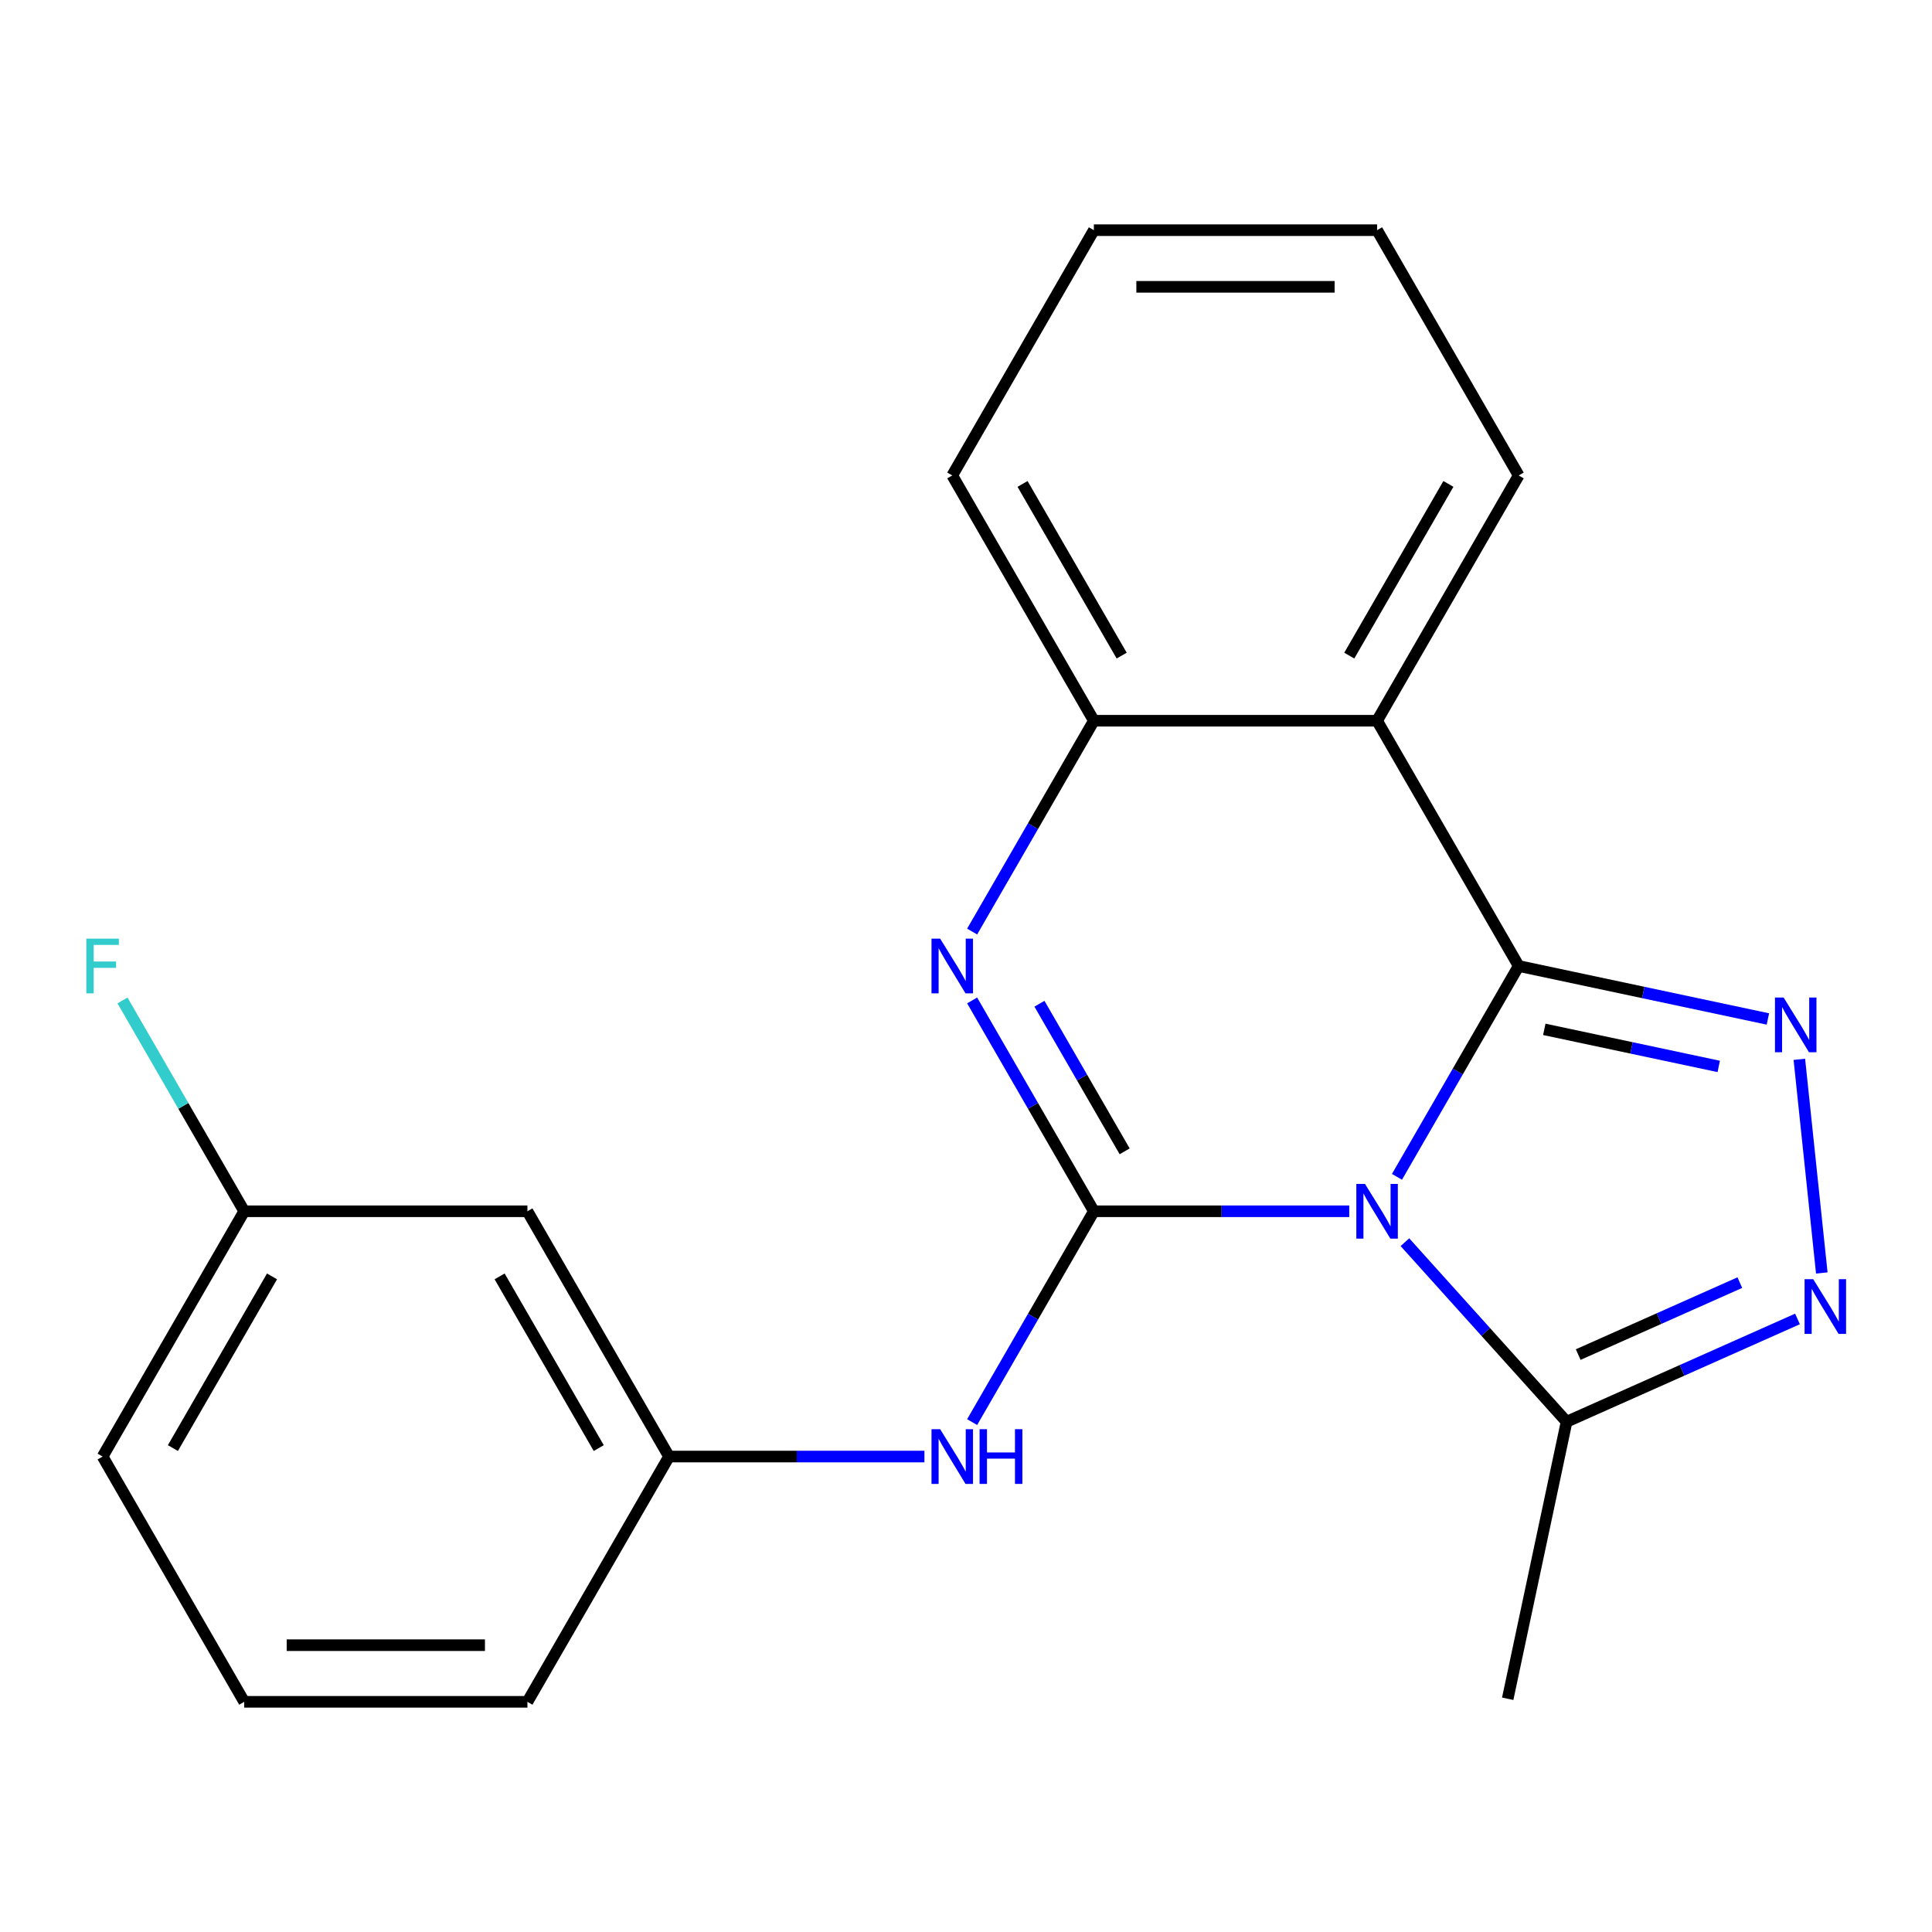 <?xml version='1.0' encoding='iso-8859-1'?>
<svg version='1.1' baseProfile='full'
              xmlns='http://www.w3.org/2000/svg'
                      xmlns:rdkit='http://www.rdkit.org/xml'
                      xmlns:xlink='http://www.w3.org/1999/xlink'
                  xml:space='preserve'
width='1000px' height='1000px' viewBox='0 0 1000 1000'>
<!-- END OF HEADER -->
<rect style='opacity:1.0;fill:#FFFFFF;stroke:none' width='1000' height='1000' x='0' y='0'> </rect>
<path class='bond-0' d='M 723.067,609.129 L 754.57,554.564' style='fill:none;fill-rule:evenodd;stroke:#0000FF;stroke-width:6px;stroke-linecap:butt;stroke-linejoin:miter;stroke-opacity:1' />
<path class='bond-0' d='M 754.57,554.564 L 786.072,500' style='fill:none;fill-rule:evenodd;stroke:#000000;stroke-width:6px;stroke-linecap:butt;stroke-linejoin:miter;stroke-opacity:1' />
<path class='bond-1' d='M 698.371,626.953 L 632.277,626.953' style='fill:none;fill-rule:evenodd;stroke:#0000FF;stroke-width:6px;stroke-linecap:butt;stroke-linejoin:miter;stroke-opacity:1' />
<path class='bond-1' d='M 632.277,626.953 L 566.183,626.953' style='fill:none;fill-rule:evenodd;stroke:#000000;stroke-width:6px;stroke-linecap:butt;stroke-linejoin:miter;stroke-opacity:1' />
<path class='bond-6' d='M 727.181,642.952 L 769.023,689.423' style='fill:none;fill-rule:evenodd;stroke:#0000FF;stroke-width:6px;stroke-linecap:butt;stroke-linejoin:miter;stroke-opacity:1' />
<path class='bond-6' d='M 769.023,689.423 L 810.866,735.893' style='fill:none;fill-rule:evenodd;stroke:#000000;stroke-width:6px;stroke-linecap:butt;stroke-linejoin:miter;stroke-opacity:1' />
<path class='bond-2' d='M 786.072,500 L 850.565,513.708' style='fill:none;fill-rule:evenodd;stroke:#000000;stroke-width:6px;stroke-linecap:butt;stroke-linejoin:miter;stroke-opacity:1' />
<path class='bond-2' d='M 850.565,513.708 L 915.057,527.417' style='fill:none;fill-rule:evenodd;stroke:#0000FF;stroke-width:6px;stroke-linecap:butt;stroke-linejoin:miter;stroke-opacity:1' />
<path class='bond-2' d='M 799.324,532.79 L 844.469,542.386' style='fill:none;fill-rule:evenodd;stroke:#000000;stroke-width:6px;stroke-linecap:butt;stroke-linejoin:miter;stroke-opacity:1' />
<path class='bond-2' d='M 844.469,542.386 L 889.614,551.982' style='fill:none;fill-rule:evenodd;stroke:#0000FF;stroke-width:6px;stroke-linecap:butt;stroke-linejoin:miter;stroke-opacity:1' />
<path class='bond-4' d='M 786.072,500 L 712.776,373.047' style='fill:none;fill-rule:evenodd;stroke:#000000;stroke-width:6px;stroke-linecap:butt;stroke-linejoin:miter;stroke-opacity:1' />
<path class='bond-3' d='M 566.183,626.953 L 534.68,572.389' style='fill:none;fill-rule:evenodd;stroke:#000000;stroke-width:6px;stroke-linecap:butt;stroke-linejoin:miter;stroke-opacity:1' />
<path class='bond-3' d='M 534.68,572.389 L 503.177,517.825' style='fill:none;fill-rule:evenodd;stroke:#0000FF;stroke-width:6px;stroke-linecap:butt;stroke-linejoin:miter;stroke-opacity:1' />
<path class='bond-3' d='M 582.122,595.925 L 560.071,557.73' style='fill:none;fill-rule:evenodd;stroke:#000000;stroke-width:6px;stroke-linecap:butt;stroke-linejoin:miter;stroke-opacity:1' />
<path class='bond-3' d='M 560.071,557.73 L 538.019,519.535' style='fill:none;fill-rule:evenodd;stroke:#0000FF;stroke-width:6px;stroke-linecap:butt;stroke-linejoin:miter;stroke-opacity:1' />
<path class='bond-8' d='M 566.183,626.953 L 534.68,681.518' style='fill:none;fill-rule:evenodd;stroke:#000000;stroke-width:6px;stroke-linecap:butt;stroke-linejoin:miter;stroke-opacity:1' />
<path class='bond-8' d='M 534.68,681.518 L 503.177,736.082' style='fill:none;fill-rule:evenodd;stroke:#0000FF;stroke-width:6px;stroke-linecap:butt;stroke-linejoin:miter;stroke-opacity:1' />
<path class='bond-21' d='M 931.336,548.303 L 942.959,658.892' style='fill:none;fill-rule:evenodd;stroke:#0000FF;stroke-width:6px;stroke-linecap:butt;stroke-linejoin:miter;stroke-opacity:1' />
<path class='bond-7' d='M 503.177,482.175 L 534.68,427.611' style='fill:none;fill-rule:evenodd;stroke:#0000FF;stroke-width:6px;stroke-linecap:butt;stroke-linejoin:miter;stroke-opacity:1' />
<path class='bond-7' d='M 534.68,427.611 L 566.183,373.047' style='fill:none;fill-rule:evenodd;stroke:#000000;stroke-width:6px;stroke-linecap:butt;stroke-linejoin:miter;stroke-opacity:1' />
<path class='bond-12' d='M 712.776,373.047 L 786.072,246.093' style='fill:none;fill-rule:evenodd;stroke:#000000;stroke-width:6px;stroke-linecap:butt;stroke-linejoin:miter;stroke-opacity:1' />
<path class='bond-12' d='M 698.38,339.344 L 749.687,250.477' style='fill:none;fill-rule:evenodd;stroke:#000000;stroke-width:6px;stroke-linecap:butt;stroke-linejoin:miter;stroke-opacity:1' />
<path class='bond-22' d='M 712.776,373.047 L 566.183,373.047' style='fill:none;fill-rule:evenodd;stroke:#000000;stroke-width:6px;stroke-linecap:butt;stroke-linejoin:miter;stroke-opacity:1' />
<path class='bond-5' d='M 930.381,682.682 L 870.623,709.288' style='fill:none;fill-rule:evenodd;stroke:#0000FF;stroke-width:6px;stroke-linecap:butt;stroke-linejoin:miter;stroke-opacity:1' />
<path class='bond-5' d='M 870.623,709.288 L 810.866,735.893' style='fill:none;fill-rule:evenodd;stroke:#000000;stroke-width:6px;stroke-linecap:butt;stroke-linejoin:miter;stroke-opacity:1' />
<path class='bond-5' d='M 900.528,663.88 L 858.698,682.504' style='fill:none;fill-rule:evenodd;stroke:#0000FF;stroke-width:6px;stroke-linecap:butt;stroke-linejoin:miter;stroke-opacity:1' />
<path class='bond-5' d='M 858.698,682.504 L 816.868,701.128' style='fill:none;fill-rule:evenodd;stroke:#000000;stroke-width:6px;stroke-linecap:butt;stroke-linejoin:miter;stroke-opacity:1' />
<path class='bond-14' d='M 810.866,735.893 L 780.387,879.283' style='fill:none;fill-rule:evenodd;stroke:#000000;stroke-width:6px;stroke-linecap:butt;stroke-linejoin:miter;stroke-opacity:1' />
<path class='bond-15' d='M 566.183,373.047 L 492.886,246.093' style='fill:none;fill-rule:evenodd;stroke:#000000;stroke-width:6px;stroke-linecap:butt;stroke-linejoin:miter;stroke-opacity:1' />
<path class='bond-15' d='M 580.579,339.344 L 529.271,250.477' style='fill:none;fill-rule:evenodd;stroke:#000000;stroke-width:6px;stroke-linecap:butt;stroke-linejoin:miter;stroke-opacity:1' />
<path class='bond-9' d='M 478.481,753.907 L 412.387,753.907' style='fill:none;fill-rule:evenodd;stroke:#0000FF;stroke-width:6px;stroke-linecap:butt;stroke-linejoin:miter;stroke-opacity:1' />
<path class='bond-9' d='M 412.387,753.907 L 346.293,753.907' style='fill:none;fill-rule:evenodd;stroke:#000000;stroke-width:6px;stroke-linecap:butt;stroke-linejoin:miter;stroke-opacity:1' />
<path class='bond-10' d='M 346.293,753.907 L 272.996,626.953' style='fill:none;fill-rule:evenodd;stroke:#000000;stroke-width:6px;stroke-linecap:butt;stroke-linejoin:miter;stroke-opacity:1' />
<path class='bond-10' d='M 309.908,749.523 L 258.6,660.656' style='fill:none;fill-rule:evenodd;stroke:#000000;stroke-width:6px;stroke-linecap:butt;stroke-linejoin:miter;stroke-opacity:1' />
<path class='bond-17' d='M 346.293,753.907 L 272.996,880.86' style='fill:none;fill-rule:evenodd;stroke:#000000;stroke-width:6px;stroke-linecap:butt;stroke-linejoin:miter;stroke-opacity:1' />
<path class='bond-11' d='M 272.996,626.953 L 126.403,626.953' style='fill:none;fill-rule:evenodd;stroke:#000000;stroke-width:6px;stroke-linecap:butt;stroke-linejoin:miter;stroke-opacity:1' />
<path class='bond-13' d='M 126.403,626.953 L 94.9,572.389' style='fill:none;fill-rule:evenodd;stroke:#000000;stroke-width:6px;stroke-linecap:butt;stroke-linejoin:miter;stroke-opacity:1' />
<path class='bond-13' d='M 94.9,572.389 L 63.398,517.825' style='fill:none;fill-rule:evenodd;stroke:#33CCCC;stroke-width:6px;stroke-linecap:butt;stroke-linejoin:miter;stroke-opacity:1' />
<path class='bond-24' d='M 126.403,626.953 L 53.106,753.907' style='fill:none;fill-rule:evenodd;stroke:#000000;stroke-width:6px;stroke-linecap:butt;stroke-linejoin:miter;stroke-opacity:1' />
<path class='bond-24' d='M 140.799,660.656 L 89.492,749.523' style='fill:none;fill-rule:evenodd;stroke:#000000;stroke-width:6px;stroke-linecap:butt;stroke-linejoin:miter;stroke-opacity:1' />
<path class='bond-19' d='M 786.072,246.093 L 712.776,119.14' style='fill:none;fill-rule:evenodd;stroke:#000000;stroke-width:6px;stroke-linecap:butt;stroke-linejoin:miter;stroke-opacity:1' />
<path class='bond-20' d='M 492.886,246.093 L 566.183,119.14' style='fill:none;fill-rule:evenodd;stroke:#000000;stroke-width:6px;stroke-linecap:butt;stroke-linejoin:miter;stroke-opacity:1' />
<path class='bond-16' d='M 126.403,880.86 L 272.996,880.86' style='fill:none;fill-rule:evenodd;stroke:#000000;stroke-width:6px;stroke-linecap:butt;stroke-linejoin:miter;stroke-opacity:1' />
<path class='bond-16' d='M 148.392,851.542 L 251.007,851.542' style='fill:none;fill-rule:evenodd;stroke:#000000;stroke-width:6px;stroke-linecap:butt;stroke-linejoin:miter;stroke-opacity:1' />
<path class='bond-18' d='M 126.403,880.86 L 53.106,753.907' style='fill:none;fill-rule:evenodd;stroke:#000000;stroke-width:6px;stroke-linecap:butt;stroke-linejoin:miter;stroke-opacity:1' />
<path class='bond-23' d='M 712.776,119.14 L 566.183,119.14' style='fill:none;fill-rule:evenodd;stroke:#000000;stroke-width:6px;stroke-linecap:butt;stroke-linejoin:miter;stroke-opacity:1' />
<path class='bond-23' d='M 690.787,148.458 L 588.172,148.458' style='fill:none;fill-rule:evenodd;stroke:#000000;stroke-width:6px;stroke-linecap:butt;stroke-linejoin:miter;stroke-opacity:1' />
<path  class='atom-0' d='M 706.516 612.793
L 715.796 627.793
Q 716.716 629.273, 718.196 631.953
Q 719.676 634.633, 719.756 634.793
L 719.756 612.793
L 723.516 612.793
L 723.516 641.113
L 719.636 641.113
L 709.676 624.713
Q 708.516 622.793, 707.276 620.593
Q 706.076 618.393, 705.716 617.713
L 705.716 641.113
L 702.036 641.113
L 702.036 612.793
L 706.516 612.793
' fill='#0000FF'/>
<path  class='atom-3' d='M 923.202 516.318
L 932.482 531.318
Q 933.402 532.798, 934.882 535.478
Q 936.362 538.158, 936.442 538.318
L 936.442 516.318
L 940.202 516.318
L 940.202 544.638
L 936.322 544.638
L 926.362 528.238
Q 925.202 526.318, 923.962 524.118
Q 922.762 521.918, 922.402 521.238
L 922.402 544.638
L 918.722 544.638
L 918.722 516.318
L 923.202 516.318
' fill='#0000FF'/>
<path  class='atom-4' d='M 486.626 485.84
L 495.906 500.84
Q 496.826 502.32, 498.306 505
Q 499.786 507.68, 499.866 507.84
L 499.866 485.84
L 503.626 485.84
L 503.626 514.16
L 499.746 514.16
L 489.786 497.76
Q 488.626 495.84, 487.386 493.64
Q 486.186 491.44, 485.826 490.76
L 485.826 514.16
L 482.146 514.16
L 482.146 485.84
L 486.626 485.84
' fill='#0000FF'/>
<path  class='atom-6' d='M 938.525 662.109
L 947.805 677.109
Q 948.725 678.589, 950.205 681.269
Q 951.685 683.949, 951.765 684.109
L 951.765 662.109
L 955.525 662.109
L 955.525 690.429
L 951.645 690.429
L 941.685 674.029
Q 940.525 672.109, 939.285 669.909
Q 938.085 667.709, 937.725 667.029
L 937.725 690.429
L 934.045 690.429
L 934.045 662.109
L 938.525 662.109
' fill='#0000FF'/>
<path  class='atom-9' d='M 486.626 739.747
L 495.906 754.747
Q 496.826 756.227, 498.306 758.907
Q 499.786 761.587, 499.866 761.747
L 499.866 739.747
L 503.626 739.747
L 503.626 768.067
L 499.746 768.067
L 489.786 751.667
Q 488.626 749.747, 487.386 747.547
Q 486.186 745.347, 485.826 744.667
L 485.826 768.067
L 482.146 768.067
L 482.146 739.747
L 486.626 739.747
' fill='#0000FF'/>
<path  class='atom-9' d='M 507.026 739.747
L 510.866 739.747
L 510.866 751.787
L 525.346 751.787
L 525.346 739.747
L 529.186 739.747
L 529.186 768.067
L 525.346 768.067
L 525.346 754.987
L 510.866 754.987
L 510.866 768.067
L 507.026 768.067
L 507.026 739.747
' fill='#0000FF'/>
<path  class='atom-14' d='M 44.686 485.84
L 61.526 485.84
L 61.526 489.08
L 48.486 489.08
L 48.486 497.68
L 60.086 497.68
L 60.086 500.96
L 48.486 500.96
L 48.486 514.16
L 44.686 514.16
L 44.686 485.84
' fill='#33CCCC'/>
</svg>
